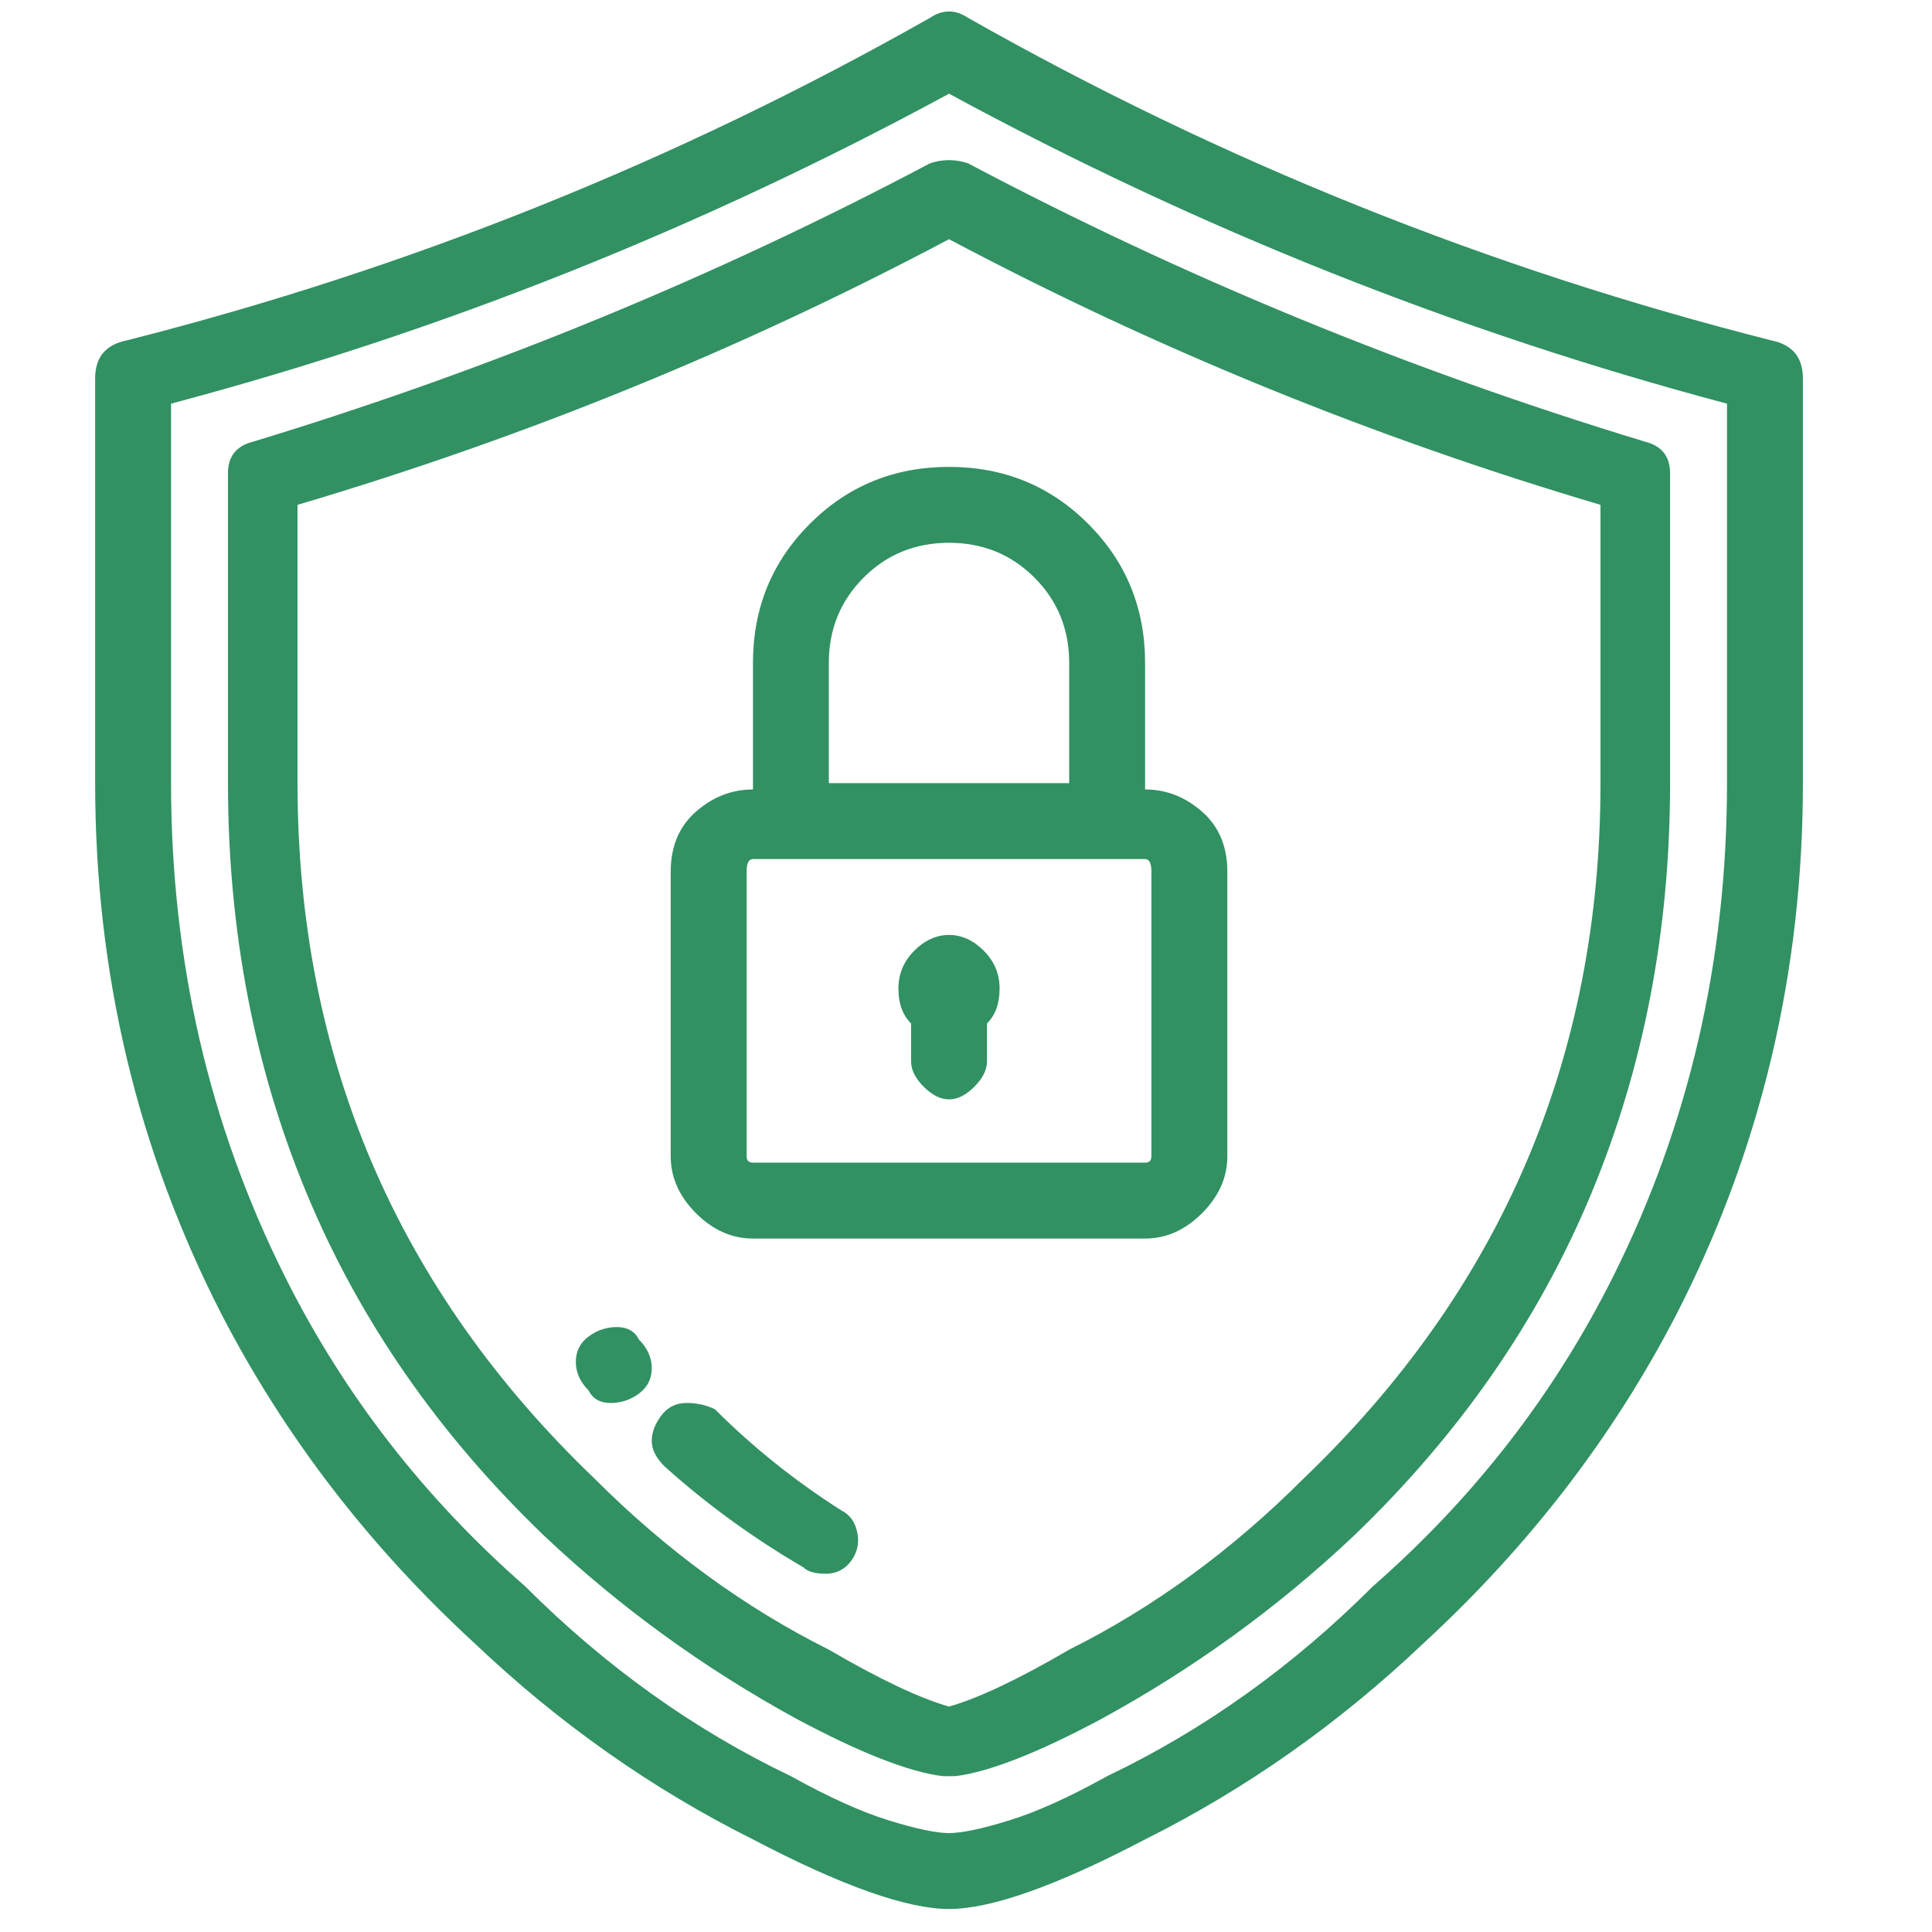 <svg width="56" height="56" viewBox="0 0 56 56" fill="none" xmlns="http://www.w3.org/2000/svg">
<path d="M51.341 9.866C43.152 7.789 35.391 4.672 28.058 0.516C27.691 0.272 27.325 0.272 26.958 0.516C19.625 4.672 11.863 7.789 3.674 9.866C3.063 9.989 2.758 10.355 2.758 10.966V22.7C2.758 28.2 3.98 33.333 6.424 38.1C8.258 41.644 10.702 44.822 13.758 47.633C16.202 49.955 18.891 51.85 21.825 53.316C24.391 54.661 26.286 55.333 27.508 55.333C28.73 55.333 30.625 54.661 33.191 53.316C36.124 51.85 38.813 49.955 41.258 47.633C44.313 44.822 46.758 41.644 48.591 38.1C51.036 33.333 52.258 28.2 52.258 22.7V10.966C52.258 10.355 51.952 9.989 51.341 9.866ZM39.791 45.983C37.469 48.305 34.902 50.139 32.091 51.483C30.991 52.094 30.044 52.522 29.25 52.766C28.455 53.011 27.875 53.133 27.508 53.133C27.141 53.133 26.561 53.011 25.766 52.766C24.972 52.522 24.024 52.094 22.924 51.483C20.113 50.139 17.547 48.305 15.225 45.983C12.291 43.416 9.969 40.422 8.258 37C6.058 32.6 4.958 27.833 4.958 22.7V11.7C12.78 9.622 20.297 6.627 27.508 2.716C34.719 6.627 42.236 9.622 50.058 11.7V22.7C50.058 27.833 48.958 32.6 46.758 37C45.047 40.422 42.724 43.416 39.791 45.983ZM47.675 12.8C40.83 10.722 34.291 8.033 28.058 4.733C27.691 4.611 27.325 4.611 26.958 4.733C20.724 8.033 14.186 10.722 7.341 12.8C6.852 12.922 6.608 13.227 6.608 13.716V22.7C6.608 26.977 7.372 30.95 8.899 34.616C10.427 38.283 12.719 41.583 15.774 44.516C17.974 46.594 20.419 48.366 23.108 49.833C24.941 50.811 26.347 51.361 27.325 51.483H27.691C28.669 51.361 30.075 50.811 31.908 49.833C34.597 48.366 37.041 46.594 39.241 44.516C42.297 41.583 44.588 38.283 46.116 34.616C47.644 30.95 48.408 26.977 48.408 22.7V13.716C48.408 13.227 48.163 12.922 47.675 12.8ZM46.391 22.7C46.391 30.644 43.519 37.366 37.775 42.866C35.697 44.944 33.436 46.594 30.991 47.816C29.524 48.672 28.363 49.222 27.508 49.466C26.652 49.222 25.491 48.672 24.024 47.816C21.58 46.594 19.319 44.944 17.241 42.866C11.497 37.366 8.624 30.644 8.624 22.7V14.633C15.225 12.678 21.519 10.111 27.508 6.933C33.497 10.111 39.791 12.678 46.391 14.633V22.7ZM18.524 38.833C18.402 38.589 18.188 38.466 17.883 38.466C17.577 38.466 17.302 38.558 17.058 38.741C16.813 38.925 16.691 39.169 16.691 39.475C16.691 39.78 16.813 40.055 17.058 40.3C17.18 40.544 17.394 40.666 17.7 40.666C18.005 40.666 18.28 40.575 18.524 40.391C18.769 40.208 18.891 39.964 18.891 39.658C18.891 39.352 18.769 39.078 18.524 38.833ZM24.391 43.783C23.047 42.928 21.825 41.95 20.724 40.85C20.48 40.727 20.205 40.666 19.899 40.666C19.594 40.666 19.349 40.789 19.166 41.033C18.983 41.278 18.891 41.522 18.891 41.766C18.891 42.011 19.013 42.255 19.258 42.5C20.48 43.6 21.825 44.578 23.291 45.433C23.413 45.555 23.627 45.616 23.933 45.616C24.238 45.616 24.483 45.494 24.666 45.25C24.849 45.005 24.911 44.73 24.849 44.425C24.788 44.119 24.636 43.905 24.391 43.783ZM33.191 22.883V19.216C33.191 17.628 32.641 16.283 31.541 15.183C30.441 14.083 29.097 13.533 27.508 13.533C25.919 13.533 24.575 14.083 23.474 15.183C22.375 16.283 21.825 17.628 21.825 19.216V22.883C21.213 22.883 20.663 23.097 20.174 23.525C19.686 23.953 19.441 24.533 19.441 25.266V33.516C19.441 34.127 19.686 34.678 20.174 35.166C20.663 35.655 21.213 35.9 21.825 35.9H33.191C33.802 35.9 34.352 35.655 34.841 35.166C35.33 34.678 35.575 34.127 35.575 33.516V25.266C35.575 24.533 35.33 23.953 34.841 23.525C34.352 23.097 33.802 22.883 33.191 22.883ZM24.024 19.216C24.024 18.239 24.361 17.414 25.033 16.741C25.705 16.069 26.53 15.733 27.508 15.733C28.486 15.733 29.311 16.069 29.983 16.741C30.655 17.414 30.991 18.239 30.991 19.216V22.7H24.024V19.216ZM33.374 33.516C33.374 33.639 33.313 33.7 33.191 33.7H21.825C21.702 33.7 21.641 33.639 21.641 33.516V25.266C21.641 25.022 21.702 24.9 21.825 24.9H33.191C33.313 24.9 33.374 25.022 33.374 25.266V33.516ZM27.508 27.1C27.141 27.1 26.805 27.253 26.5 27.558C26.194 27.864 26.041 28.23 26.041 28.658C26.041 29.086 26.163 29.422 26.408 29.666V30.766C26.408 31.011 26.53 31.255 26.774 31.5C27.019 31.744 27.263 31.866 27.508 31.866C27.752 31.866 27.997 31.744 28.241 31.5C28.486 31.255 28.608 31.011 28.608 30.766V29.666C28.852 29.422 28.974 29.086 28.974 28.658C28.974 28.23 28.822 27.864 28.516 27.558C28.211 27.253 27.875 27.1 27.508 27.1Z" fill="#319163"/>
</svg>
